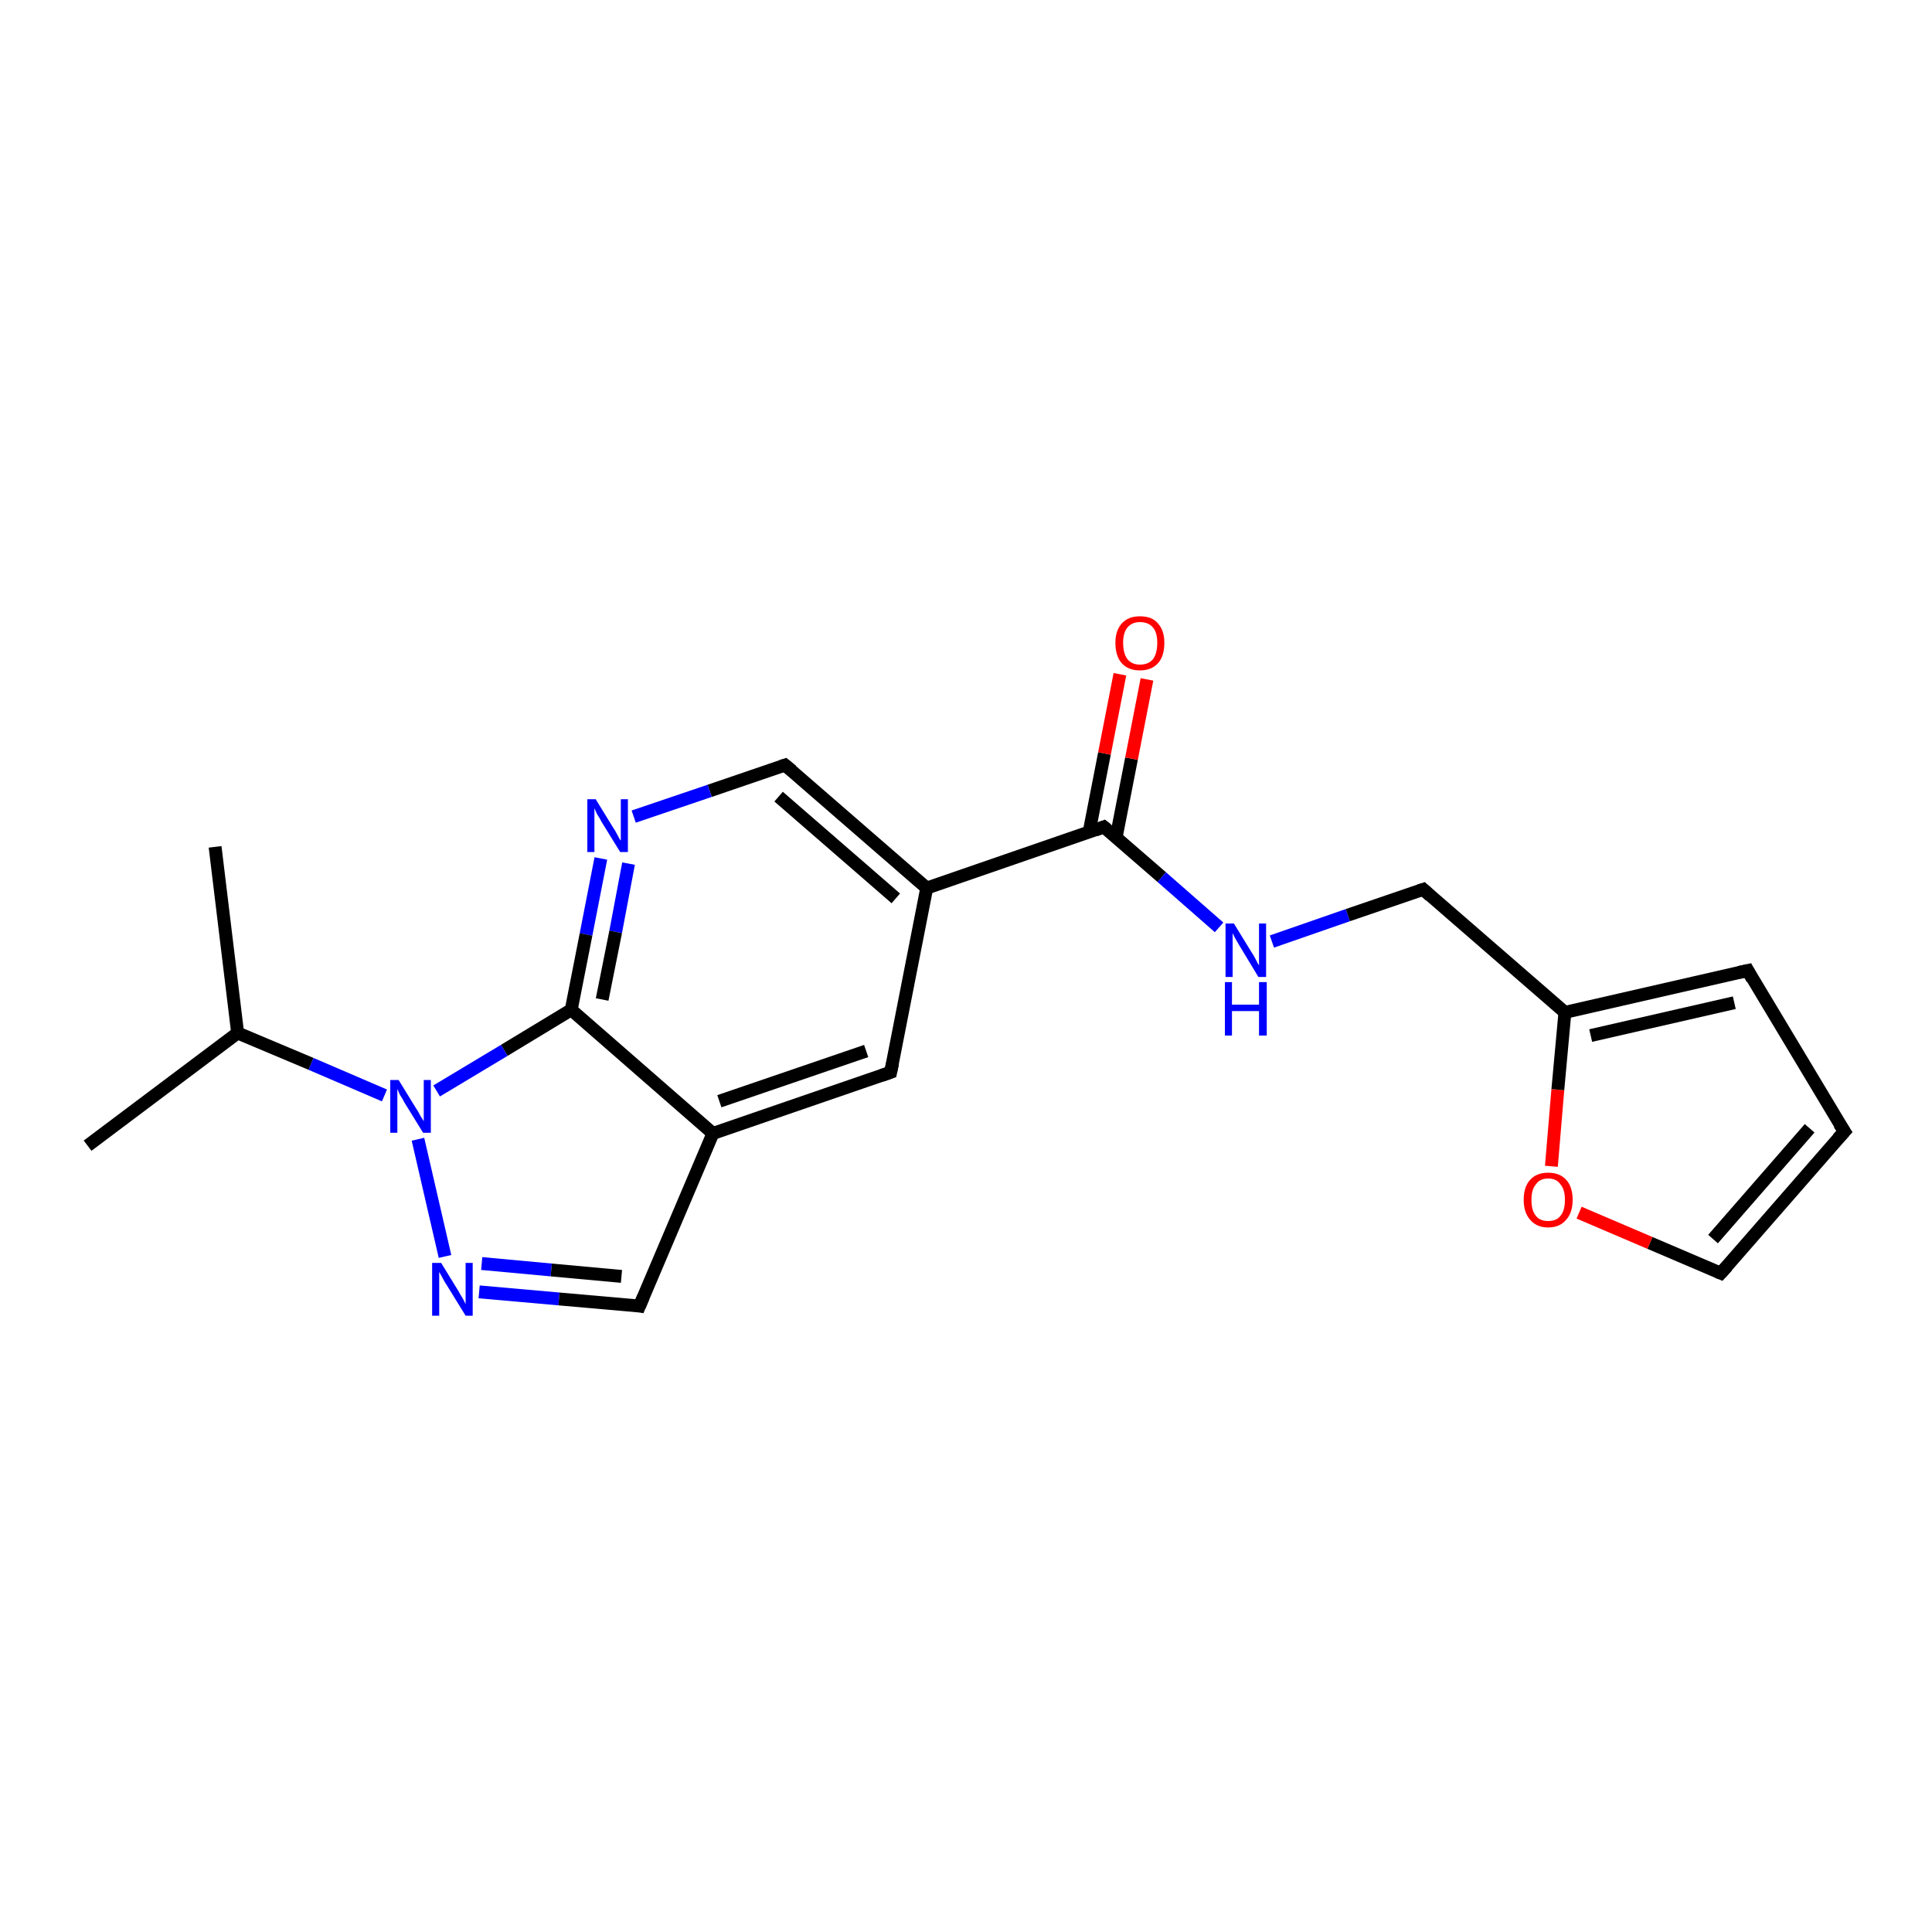 <?xml version='1.0' encoding='iso-8859-1'?>
<svg version='1.1' baseProfile='full'
              xmlns='http://www.w3.org/2000/svg'
                      xmlns:rdkit='http://www.rdkit.org/xml'
                      xmlns:xlink='http://www.w3.org/1999/xlink'
                  xml:space='preserve'
width='300px' height='300px' viewBox='0 0 300 300'>
<!-- END OF HEADER -->
<rect style='opacity:1.0;fill:#FFFFFF;stroke:none' width='300.0' height='300.0' x='0.0' y='0.0'> </rect>
<path class='bond-0 atom-0 atom-1' d='M 13.6,177.9 L 36.9,160.4' style='fill:none;fill-rule:evenodd;stroke:#000000;stroke-width:2.0px;stroke-linecap:butt;stroke-linejoin:miter;stroke-opacity:1' />
<path class='bond-1 atom-1 atom-2' d='M 36.9,160.4 L 33.4,131.5' style='fill:none;fill-rule:evenodd;stroke:#000000;stroke-width:2.0px;stroke-linecap:butt;stroke-linejoin:miter;stroke-opacity:1' />
<path class='bond-2 atom-1 atom-3' d='M 36.9,160.4 L 48.3,165.2' style='fill:none;fill-rule:evenodd;stroke:#000000;stroke-width:2.0px;stroke-linecap:butt;stroke-linejoin:miter;stroke-opacity:1' />
<path class='bond-2 atom-1 atom-3' d='M 48.3,165.2 L 59.7,170.1' style='fill:none;fill-rule:evenodd;stroke:#0000FF;stroke-width:2.0px;stroke-linecap:butt;stroke-linejoin:miter;stroke-opacity:1' />
<path class='bond-3 atom-3 atom-4' d='M 64.9,176.9 L 69.1,195.1' style='fill:none;fill-rule:evenodd;stroke:#0000FF;stroke-width:2.0px;stroke-linecap:butt;stroke-linejoin:miter;stroke-opacity:1' />
<path class='bond-4 atom-4 atom-5' d='M 74.4,200.6 L 86.8,201.7' style='fill:none;fill-rule:evenodd;stroke:#0000FF;stroke-width:2.0px;stroke-linecap:butt;stroke-linejoin:miter;stroke-opacity:1' />
<path class='bond-4 atom-4 atom-5' d='M 86.8,201.7 L 99.3,202.8' style='fill:none;fill-rule:evenodd;stroke:#000000;stroke-width:2.0px;stroke-linecap:butt;stroke-linejoin:miter;stroke-opacity:1' />
<path class='bond-4 atom-4 atom-5' d='M 74.8,196.2 L 85.6,197.2' style='fill:none;fill-rule:evenodd;stroke:#0000FF;stroke-width:2.0px;stroke-linecap:butt;stroke-linejoin:miter;stroke-opacity:1' />
<path class='bond-4 atom-4 atom-5' d='M 85.6,197.2 L 96.5,198.2' style='fill:none;fill-rule:evenodd;stroke:#000000;stroke-width:2.0px;stroke-linecap:butt;stroke-linejoin:miter;stroke-opacity:1' />
<path class='bond-5 atom-5 atom-6' d='M 99.3,202.8 L 110.7,176.0' style='fill:none;fill-rule:evenodd;stroke:#000000;stroke-width:2.0px;stroke-linecap:butt;stroke-linejoin:miter;stroke-opacity:1' />
<path class='bond-6 atom-6 atom-7' d='M 110.7,176.0 L 138.3,166.5' style='fill:none;fill-rule:evenodd;stroke:#000000;stroke-width:2.0px;stroke-linecap:butt;stroke-linejoin:miter;stroke-opacity:1' />
<path class='bond-6 atom-6 atom-7' d='M 111.7,171.0 L 134.5,163.2' style='fill:none;fill-rule:evenodd;stroke:#000000;stroke-width:2.0px;stroke-linecap:butt;stroke-linejoin:miter;stroke-opacity:1' />
<path class='bond-7 atom-7 atom-8' d='M 138.3,166.5 L 143.9,137.9' style='fill:none;fill-rule:evenodd;stroke:#000000;stroke-width:2.0px;stroke-linecap:butt;stroke-linejoin:miter;stroke-opacity:1' />
<path class='bond-8 atom-8 atom-9' d='M 143.9,137.9 L 121.9,118.8' style='fill:none;fill-rule:evenodd;stroke:#000000;stroke-width:2.0px;stroke-linecap:butt;stroke-linejoin:miter;stroke-opacity:1' />
<path class='bond-8 atom-8 atom-9' d='M 139.1,139.5 L 120.9,123.7' style='fill:none;fill-rule:evenodd;stroke:#000000;stroke-width:2.0px;stroke-linecap:butt;stroke-linejoin:miter;stroke-opacity:1' />
<path class='bond-9 atom-9 atom-10' d='M 121.9,118.8 L 110.2,122.8' style='fill:none;fill-rule:evenodd;stroke:#000000;stroke-width:2.0px;stroke-linecap:butt;stroke-linejoin:miter;stroke-opacity:1' />
<path class='bond-9 atom-9 atom-10' d='M 110.2,122.8 L 98.4,126.8' style='fill:none;fill-rule:evenodd;stroke:#0000FF;stroke-width:2.0px;stroke-linecap:butt;stroke-linejoin:miter;stroke-opacity:1' />
<path class='bond-10 atom-10 atom-11' d='M 93.3,133.3 L 91.0,145.1' style='fill:none;fill-rule:evenodd;stroke:#0000FF;stroke-width:2.0px;stroke-linecap:butt;stroke-linejoin:miter;stroke-opacity:1' />
<path class='bond-10 atom-10 atom-11' d='M 91.0,145.1 L 88.7,156.8' style='fill:none;fill-rule:evenodd;stroke:#000000;stroke-width:2.0px;stroke-linecap:butt;stroke-linejoin:miter;stroke-opacity:1' />
<path class='bond-10 atom-10 atom-11' d='M 97.6,134.1 L 95.6,144.7' style='fill:none;fill-rule:evenodd;stroke:#0000FF;stroke-width:2.0px;stroke-linecap:butt;stroke-linejoin:miter;stroke-opacity:1' />
<path class='bond-10 atom-10 atom-11' d='M 95.6,144.7 L 93.5,155.2' style='fill:none;fill-rule:evenodd;stroke:#000000;stroke-width:2.0px;stroke-linecap:butt;stroke-linejoin:miter;stroke-opacity:1' />
<path class='bond-11 atom-8 atom-12' d='M 143.9,137.9 L 171.4,128.4' style='fill:none;fill-rule:evenodd;stroke:#000000;stroke-width:2.0px;stroke-linecap:butt;stroke-linejoin:miter;stroke-opacity:1' />
<path class='bond-12 atom-12 atom-13' d='M 173.3,130.1 L 175.7,117.8' style='fill:none;fill-rule:evenodd;stroke:#000000;stroke-width:2.0px;stroke-linecap:butt;stroke-linejoin:miter;stroke-opacity:1' />
<path class='bond-12 atom-12 atom-13' d='M 175.7,117.8 L 178.1,105.5' style='fill:none;fill-rule:evenodd;stroke:#FF0000;stroke-width:2.0px;stroke-linecap:butt;stroke-linejoin:miter;stroke-opacity:1' />
<path class='bond-12 atom-12 atom-13' d='M 169.1,129.3 L 171.5,117.0' style='fill:none;fill-rule:evenodd;stroke:#000000;stroke-width:2.0px;stroke-linecap:butt;stroke-linejoin:miter;stroke-opacity:1' />
<path class='bond-12 atom-12 atom-13' d='M 171.5,117.0 L 173.9,104.7' style='fill:none;fill-rule:evenodd;stroke:#FF0000;stroke-width:2.0px;stroke-linecap:butt;stroke-linejoin:miter;stroke-opacity:1' />
<path class='bond-13 atom-12 atom-14' d='M 171.4,128.4 L 180.4,136.2' style='fill:none;fill-rule:evenodd;stroke:#000000;stroke-width:2.0px;stroke-linecap:butt;stroke-linejoin:miter;stroke-opacity:1' />
<path class='bond-13 atom-12 atom-14' d='M 180.4,136.2 L 189.3,144.0' style='fill:none;fill-rule:evenodd;stroke:#0000FF;stroke-width:2.0px;stroke-linecap:butt;stroke-linejoin:miter;stroke-opacity:1' />
<path class='bond-14 atom-14 atom-15' d='M 197.5,146.2 L 209.3,142.1' style='fill:none;fill-rule:evenodd;stroke:#0000FF;stroke-width:2.0px;stroke-linecap:butt;stroke-linejoin:miter;stroke-opacity:1' />
<path class='bond-14 atom-14 atom-15' d='M 209.3,142.1 L 221.0,138.1' style='fill:none;fill-rule:evenodd;stroke:#000000;stroke-width:2.0px;stroke-linecap:butt;stroke-linejoin:miter;stroke-opacity:1' />
<path class='bond-15 atom-15 atom-16' d='M 221.0,138.1 L 243.0,157.2' style='fill:none;fill-rule:evenodd;stroke:#000000;stroke-width:2.0px;stroke-linecap:butt;stroke-linejoin:miter;stroke-opacity:1' />
<path class='bond-16 atom-16 atom-17' d='M 243.0,157.2 L 271.4,150.7' style='fill:none;fill-rule:evenodd;stroke:#000000;stroke-width:2.0px;stroke-linecap:butt;stroke-linejoin:miter;stroke-opacity:1' />
<path class='bond-16 atom-16 atom-17' d='M 247.0,160.8 L 269.3,155.7' style='fill:none;fill-rule:evenodd;stroke:#000000;stroke-width:2.0px;stroke-linecap:butt;stroke-linejoin:miter;stroke-opacity:1' />
<path class='bond-17 atom-17 atom-18' d='M 271.4,150.7 L 286.4,175.7' style='fill:none;fill-rule:evenodd;stroke:#000000;stroke-width:2.0px;stroke-linecap:butt;stroke-linejoin:miter;stroke-opacity:1' />
<path class='bond-18 atom-18 atom-19' d='M 286.4,175.7 L 267.2,197.7' style='fill:none;fill-rule:evenodd;stroke:#000000;stroke-width:2.0px;stroke-linecap:butt;stroke-linejoin:miter;stroke-opacity:1' />
<path class='bond-18 atom-18 atom-19' d='M 281.0,175.2 L 266.0,192.4' style='fill:none;fill-rule:evenodd;stroke:#000000;stroke-width:2.0px;stroke-linecap:butt;stroke-linejoin:miter;stroke-opacity:1' />
<path class='bond-19 atom-19 atom-20' d='M 267.2,197.7 L 256.2,193.0' style='fill:none;fill-rule:evenodd;stroke:#000000;stroke-width:2.0px;stroke-linecap:butt;stroke-linejoin:miter;stroke-opacity:1' />
<path class='bond-19 atom-19 atom-20' d='M 256.2,193.0 L 245.2,188.3' style='fill:none;fill-rule:evenodd;stroke:#FF0000;stroke-width:2.0px;stroke-linecap:butt;stroke-linejoin:miter;stroke-opacity:1' />
<path class='bond-20 atom-11 atom-3' d='M 88.7,156.8 L 78.3,163.1' style='fill:none;fill-rule:evenodd;stroke:#000000;stroke-width:2.0px;stroke-linecap:butt;stroke-linejoin:miter;stroke-opacity:1' />
<path class='bond-20 atom-11 atom-3' d='M 78.3,163.1 L 67.8,169.4' style='fill:none;fill-rule:evenodd;stroke:#0000FF;stroke-width:2.0px;stroke-linecap:butt;stroke-linejoin:miter;stroke-opacity:1' />
<path class='bond-21 atom-20 atom-16' d='M 240.9,181.1 L 241.9,169.2' style='fill:none;fill-rule:evenodd;stroke:#FF0000;stroke-width:2.0px;stroke-linecap:butt;stroke-linejoin:miter;stroke-opacity:1' />
<path class='bond-21 atom-20 atom-16' d='M 241.9,169.2 L 243.0,157.2' style='fill:none;fill-rule:evenodd;stroke:#000000;stroke-width:2.0px;stroke-linecap:butt;stroke-linejoin:miter;stroke-opacity:1' />
<path class='bond-22 atom-11 atom-6' d='M 88.7,156.8 L 110.7,176.0' style='fill:none;fill-rule:evenodd;stroke:#000000;stroke-width:2.0px;stroke-linecap:butt;stroke-linejoin:miter;stroke-opacity:1' />
<path d='M 98.7,202.7 L 99.3,202.8 L 99.9,201.4' style='fill:none;stroke:#000000;stroke-width:2.0px;stroke-linecap:butt;stroke-linejoin:miter;stroke-opacity:1;' />
<path d='M 136.9,167.0 L 138.3,166.5 L 138.6,165.1' style='fill:none;stroke:#000000;stroke-width:2.0px;stroke-linecap:butt;stroke-linejoin:miter;stroke-opacity:1;' />
<path d='M 123.0,119.7 L 121.9,118.8 L 121.3,119.0' style='fill:none;stroke:#000000;stroke-width:2.0px;stroke-linecap:butt;stroke-linejoin:miter;stroke-opacity:1;' />
<path d='M 170.1,128.9 L 171.4,128.4 L 171.9,128.8' style='fill:none;stroke:#000000;stroke-width:2.0px;stroke-linecap:butt;stroke-linejoin:miter;stroke-opacity:1;' />
<path d='M 220.4,138.3 L 221.0,138.1 L 222.1,139.1' style='fill:none;stroke:#000000;stroke-width:2.0px;stroke-linecap:butt;stroke-linejoin:miter;stroke-opacity:1;' />
<path d='M 270.0,151.0 L 271.4,150.7 L 272.1,152.0' style='fill:none;stroke:#000000;stroke-width:2.0px;stroke-linecap:butt;stroke-linejoin:miter;stroke-opacity:1;' />
<path d='M 285.6,174.5 L 286.4,175.7 L 285.4,176.8' style='fill:none;stroke:#000000;stroke-width:2.0px;stroke-linecap:butt;stroke-linejoin:miter;stroke-opacity:1;' />
<path d='M 268.2,196.6 L 267.2,197.7 L 266.7,197.5' style='fill:none;stroke:#000000;stroke-width:2.0px;stroke-linecap:butt;stroke-linejoin:miter;stroke-opacity:1;' />
<path class='atom-3' d='M 61.9 167.7
L 64.6 172.1
Q 64.9 172.5, 65.3 173.3
Q 65.8 174.1, 65.8 174.1
L 65.8 167.7
L 66.9 167.7
L 66.9 175.9
L 65.7 175.9
L 62.8 171.2
Q 62.5 170.6, 62.1 170.0
Q 61.8 169.3, 61.7 169.1
L 61.7 175.9
L 60.6 175.9
L 60.6 167.7
L 61.9 167.7
' fill='#0000FF'/>
<path class='atom-4' d='M 68.5 196.1
L 71.2 200.5
Q 71.4 200.9, 71.9 201.7
Q 72.3 202.5, 72.3 202.5
L 72.3 196.1
L 73.4 196.1
L 73.4 204.3
L 72.3 204.3
L 69.4 199.6
Q 69.0 199.0, 68.7 198.4
Q 68.3 197.7, 68.2 197.5
L 68.2 204.3
L 67.1 204.3
L 67.1 196.1
L 68.5 196.1
' fill='#0000FF'/>
<path class='atom-10' d='M 92.5 124.1
L 95.2 128.5
Q 95.5 128.9, 95.9 129.7
Q 96.3 130.5, 96.4 130.5
L 96.4 124.1
L 97.5 124.1
L 97.5 132.3
L 96.3 132.3
L 93.4 127.6
Q 93.1 127.0, 92.7 126.4
Q 92.4 125.7, 92.3 125.5
L 92.3 132.3
L 91.2 132.3
L 91.2 124.1
L 92.5 124.1
' fill='#0000FF'/>
<path class='atom-13' d='M 173.2 99.8
Q 173.2 97.9, 174.2 96.8
Q 175.2 95.7, 177.0 95.7
Q 178.9 95.7, 179.8 96.8
Q 180.8 97.9, 180.8 99.8
Q 180.8 101.9, 179.8 103.0
Q 178.8 104.1, 177.0 104.1
Q 175.2 104.1, 174.2 103.0
Q 173.2 101.9, 173.2 99.8
M 177.0 103.2
Q 178.3 103.2, 179.0 102.4
Q 179.7 101.5, 179.7 99.8
Q 179.7 98.2, 179.0 97.4
Q 178.3 96.6, 177.0 96.6
Q 175.8 96.6, 175.1 97.4
Q 174.4 98.2, 174.4 99.8
Q 174.4 101.5, 175.1 102.4
Q 175.8 103.2, 177.0 103.2
' fill='#FF0000'/>
<path class='atom-14' d='M 191.6 143.4
L 194.3 147.8
Q 194.6 148.2, 195.0 149.0
Q 195.4 149.8, 195.5 149.9
L 195.5 143.4
L 196.6 143.4
L 196.6 151.7
L 195.4 151.7
L 192.5 146.9
Q 192.2 146.4, 191.8 145.7
Q 191.5 145.1, 191.4 144.9
L 191.4 151.7
L 190.3 151.7
L 190.3 143.4
L 191.6 143.4
' fill='#0000FF'/>
<path class='atom-14' d='M 190.2 152.5
L 191.3 152.5
L 191.3 156.0
L 195.5 156.0
L 195.5 152.5
L 196.7 152.5
L 196.7 160.8
L 195.5 160.8
L 195.5 157.0
L 191.3 157.0
L 191.3 160.8
L 190.2 160.8
L 190.2 152.5
' fill='#0000FF'/>
<path class='atom-20' d='M 236.6 186.3
Q 236.6 184.3, 237.6 183.2
Q 238.6 182.1, 240.4 182.1
Q 242.2 182.1, 243.2 183.2
Q 244.2 184.3, 244.2 186.3
Q 244.2 188.3, 243.2 189.4
Q 242.2 190.6, 240.4 190.6
Q 238.6 190.6, 237.6 189.4
Q 236.6 188.3, 236.6 186.3
M 240.4 189.6
Q 241.7 189.6, 242.3 188.8
Q 243.0 188.0, 243.0 186.3
Q 243.0 184.7, 242.3 183.9
Q 241.7 183.0, 240.4 183.0
Q 239.1 183.0, 238.5 183.9
Q 237.8 184.7, 237.8 186.3
Q 237.8 188.0, 238.5 188.8
Q 239.1 189.6, 240.4 189.6
' fill='#FF0000'/>
</svg>

